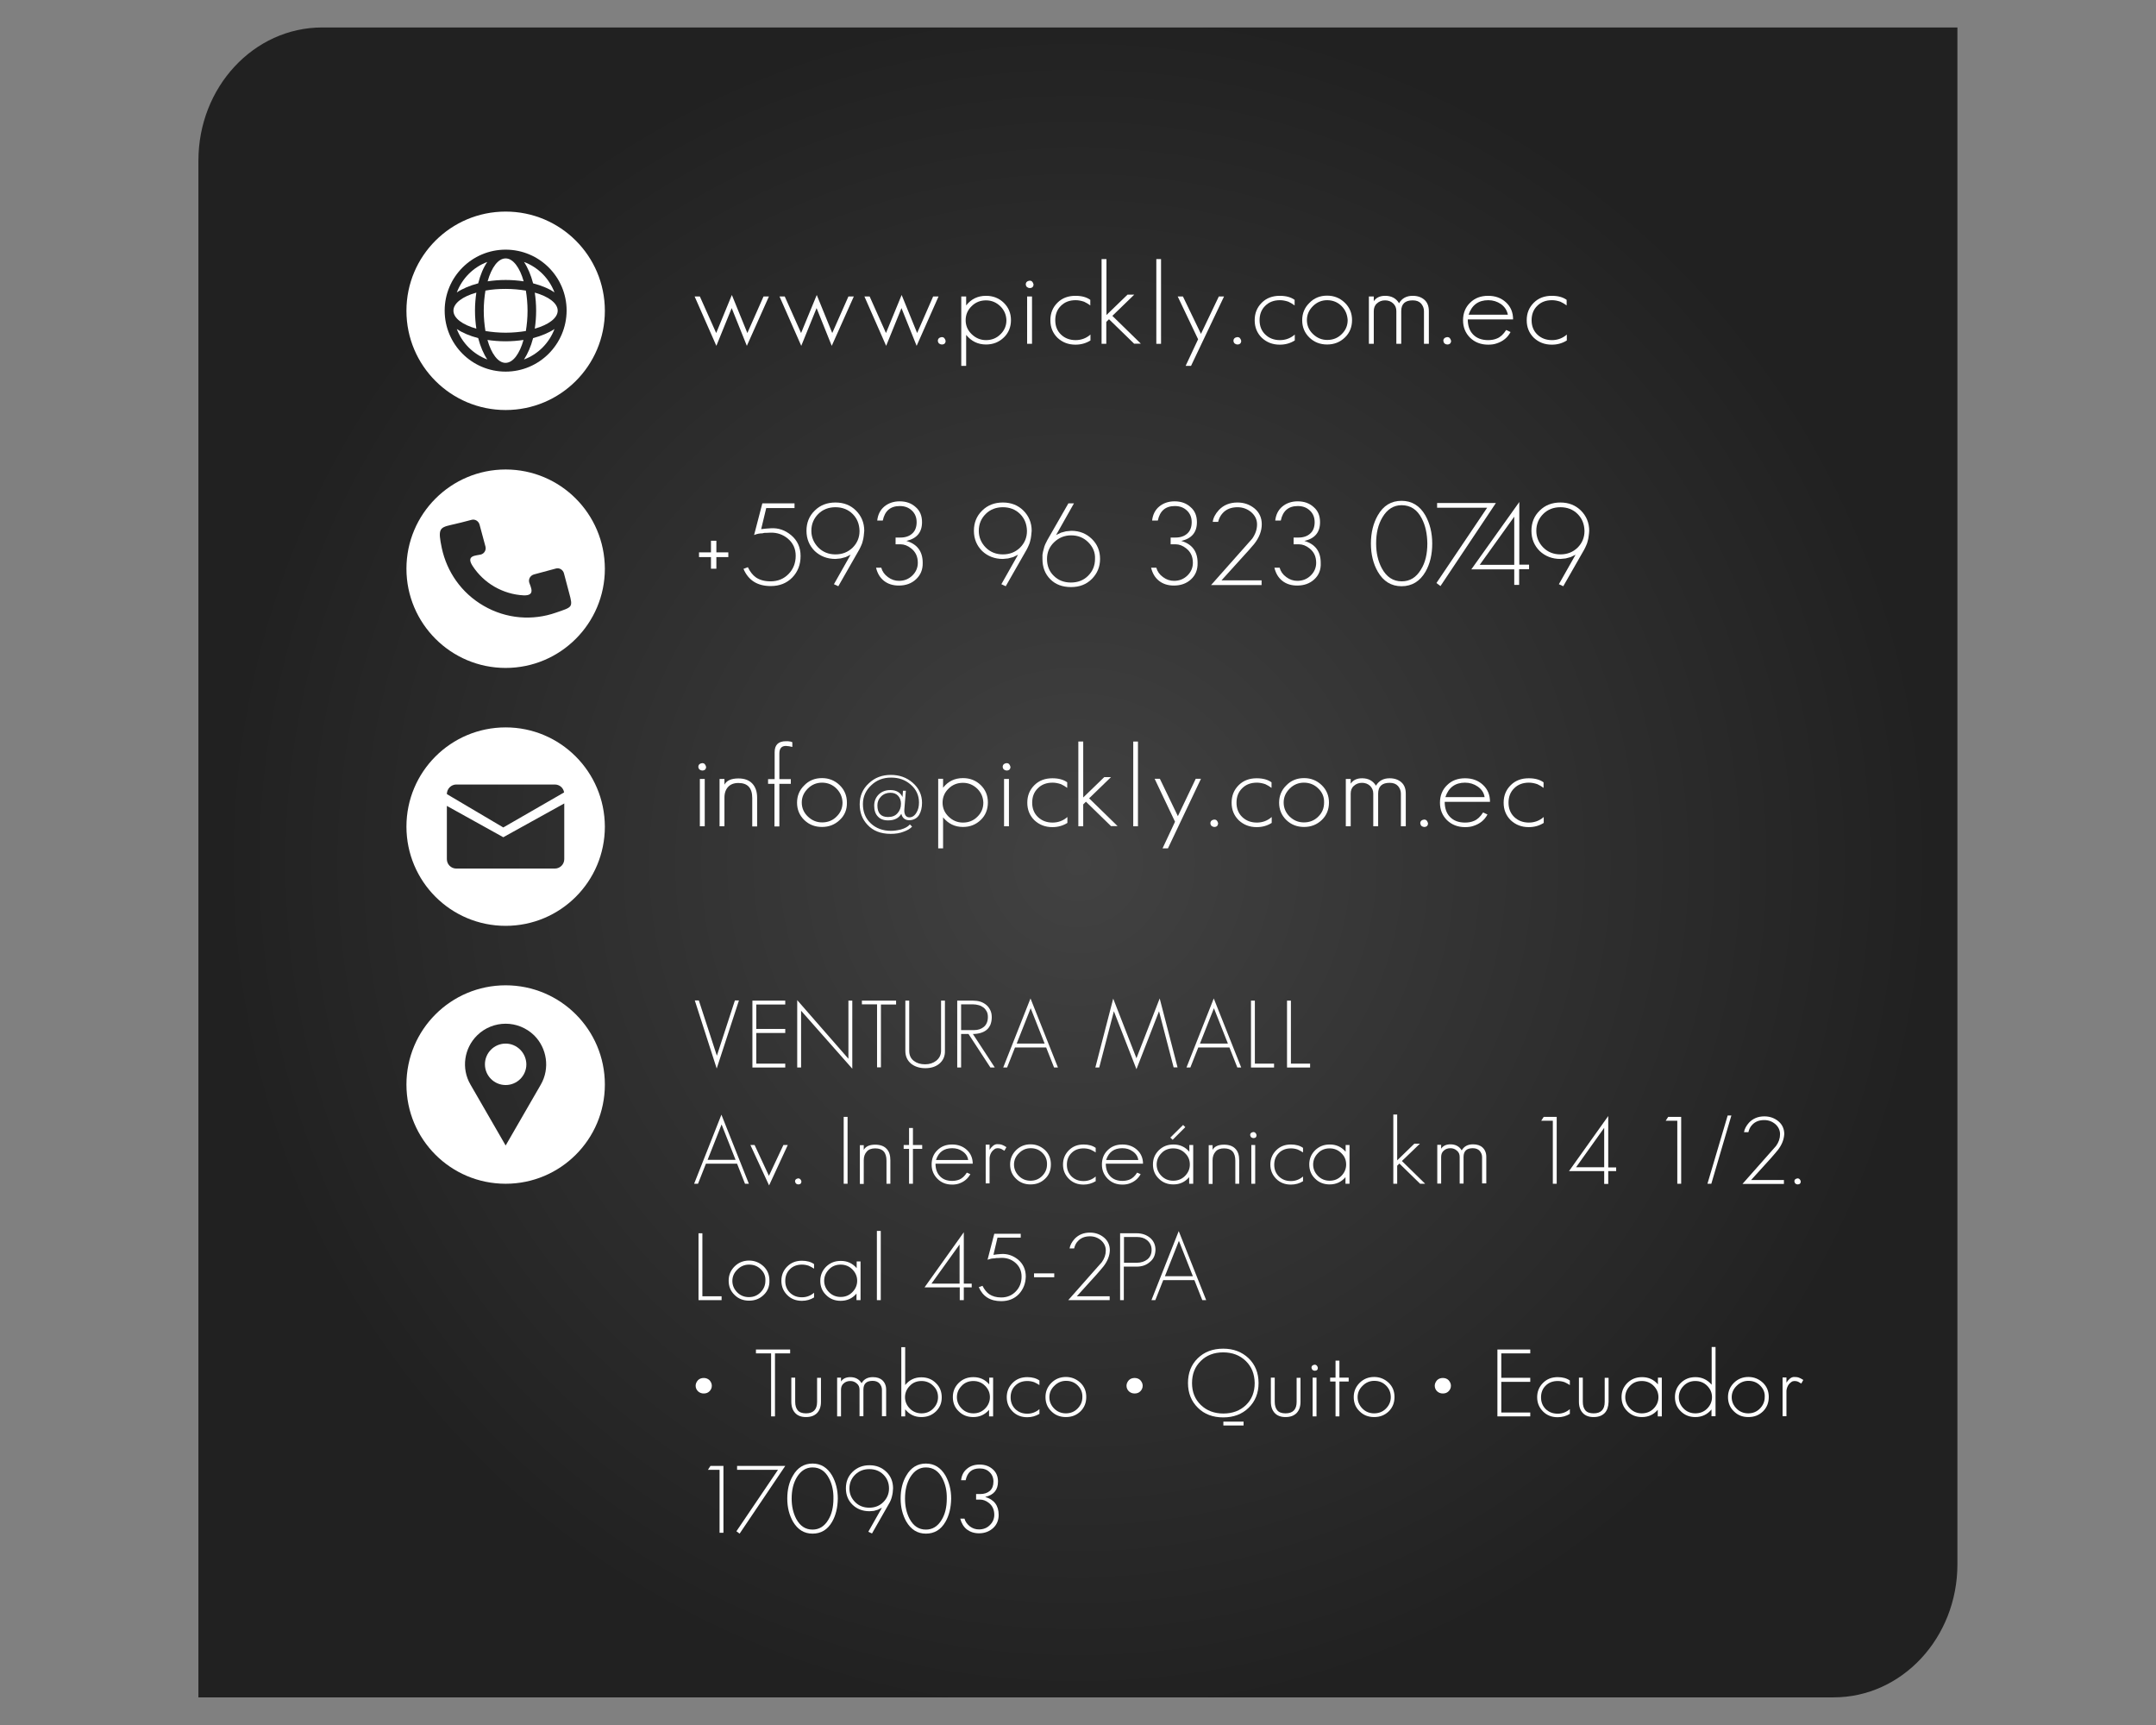 <svg version="1.1" id="Layer_1" xmlns="http://www.w3.org/2000/svg" xmlns:xlink="http://www.w3.org/1999/xlink" x="0px" y="0px" viewBox="0 0 1280 1024" style="enable-background:new 0 0 1280 1024;" xml:space="preserve">
<rect x="0" y="0" width="1280" height="1024" fill="#808080" stroke="none"/>
<style type="text/css">
	.st0{fill:url(#SVGID_1_);}
	.st1{fill:#FFFFFF;}
	.st2{fill-rule:evenodd;clip-rule:evenodd;fill:#FFFFFF;}
</style>
<radialGradient id="SVGID_1_" cx="640" cy="512" r="509.082" gradientUnits="userSpaceOnUse">
	<stop offset="0" style="stop-color:#424242"></stop>
	<stop offset="1" style="stop-color:#212121"></stop>
</radialGradient>
<path class="st0" d="M191.3,16.3c-40.6,0-73.5,35.4-73.5,79v912.3h970.8c40.6,0,73.5-35.4,73.5-79V16.3H191.3z"></path>
<g>
	<g>
		<path class="st1" d="M443.4,205.3l-9-22.4l-9.1,22.4L412.4,176h3.1l9.7,21.7l9.3-22.6l9.2,22.6l9.6-21.7h3.2L443.4,205.3z"></path>
		<path class="st1" d="M493.8,205.3l-9-22.4l-9.1,22.4L462.8,176h3.1l9.7,21.7l9.3-22.6l9.2,22.6l9.6-21.7h3.2L493.8,205.3z"></path>
		<path class="st1" d="M544.2,205.3l-9-22.4l-9.1,22.4L513.2,176h3.1l9.7,21.7l9.3-22.6l9.2,22.6L554,176h3.2L544.2,205.3z"></path>
		<path class="st1" d="M559.1,204.5c-0.5,0-1-0.2-1.6-0.6c-0.4-0.4-0.7-1-0.7-1.6c0-1.2,0.8-2,2.3-2.2c1.2,0,1.9,0.7,2.3,2.2
			C561.4,203.7,560.7,204.5,559.1,204.5z"></path>
		<path class="st1" d="M596,200.3c-2.9,2.8-6.4,4.2-10.6,4.2c-4.8,0-8.7-1.9-11.8-5.7v18.4h-2.9V176h2.9v5.3c3-3.8,6.9-5.7,11.8-5.7
			c4.2,0,7.7,1.4,10.5,4.1c2.9,2.8,4.3,6.3,4.3,10.3C600.2,194.1,598.8,197.6,596,200.3z M593.9,181.8c-2.4-2.3-5.2-3.5-8.5-3.5
			c-3.3,0-6.2,1.1-8.5,3.4c-2.4,2.3-3.6,5.1-3.6,8.4c0,3.2,1.2,6,3.6,8.3c2.4,2.3,5.2,3.5,8.5,3.5c3.3,0,6.2-1.1,8.5-3.4
			c2.4-2.3,3.6-5.1,3.6-8.4C597.4,186.8,596.2,184.1,593.9,181.8z"></path>
		<path class="st1" d="M611.3,171c-0.5,0-1-0.2-1.6-0.6c-0.4-0.4-0.7-1-0.7-1.6c0-1.2,0.8-2,2.3-2.2c1.2,0,1.9,0.7,2.3,2.2
			C613.6,170.2,612.8,171,611.3,171z M609.8,204.1V176h2.9v28.1H609.8z"></path>
		<path class="st1" d="M638.5,204.6c-4.3,0-7.8-1.4-10.7-4.1c-2.8-2.8-4.2-6.2-4.2-10.4c0-4.2,1.4-7.6,4.2-10.4
			c2.8-2.8,6.4-4.1,10.7-4.1c3.7,0,6.6,0.8,8.8,2.4v3.3l-1.8-1.2l-1.9-1c-1.8-0.6-3.4-0.9-5-0.9c-3.6,0-6.5,1.1-8.7,3.3
			c-2.3,2.2-3.4,5.1-3.4,8.6c0,3.4,1.1,6.3,3.4,8.5c2.3,2.2,5.2,3.3,8.7,3.3c3.3,0,6.3-1.1,8.8-3.3v3.5
			C644.7,203.8,641.7,204.6,638.5,204.6z"></path>
		<path class="st1" d="M673.4,204.1l-15-14.6l-1.6,1.6v13H654v-50.3h2.9V187l12.5-12.1h4l-13,12.6l16.9,16.5H673.4z"></path>
		<path class="st1" d="M686.5,204.1v-50.3h2.8v50.3H686.5z"></path>
		<path class="st1" d="M707.1,217.2h-3.2l7.4-15.8L699.2,176h3.1l10.7,22.2l10.6-22.2h3.1L707.1,217.2z"></path>
		<path class="st1" d="M734.6,204.5c-0.5,0-1-0.2-1.6-0.6c-0.4-0.4-0.7-1-0.7-1.6c0-1.2,0.8-2,2.3-2.2c1.2,0,1.9,0.7,2.3,2.2
			C736.9,203.7,736.1,204.5,734.6,204.5z"></path>
		<path class="st1" d="M759.8,204.6c-4.3,0-7.8-1.4-10.7-4.1c-2.8-2.8-4.2-6.2-4.2-10.4c0-4.2,1.4-7.6,4.2-10.4
			c2.8-2.8,6.4-4.1,10.7-4.1c3.7,0,6.6,0.8,8.8,2.4v3.3l-1.8-1.2l-1.9-1c-1.8-0.6-3.4-0.9-5-0.9c-3.6,0-6.5,1.1-8.7,3.3
			c-2.3,2.2-3.4,5.1-3.4,8.6c0,3.4,1.1,6.3,3.4,8.5c2.3,2.2,5.2,3.3,8.7,3.3c3.3,0,6.3-1.1,8.8-3.3v3.5
			C766,203.8,763.1,204.6,759.8,204.6z"></path>
		<path class="st1" d="M798.5,200.3c-2.9,2.8-6.4,4.2-10.6,4.2c-4.2,0-7.7-1.4-10.5-4.1c-2.9-2.8-4.3-6.3-4.3-10.3
			c0-4,1.4-7.5,4.3-10.3c2.8-2.9,6.3-4.3,10.5-4.3c4.1,0,7.6,1.4,10.5,4.2c2.9,2.8,4.3,6.3,4.3,10.3
			C802.7,194.1,801.3,197.6,798.5,200.3z M796.5,181.7c-2.3-2.3-5.2-3.5-8.6-3.5c-3.2,0-6.1,1.2-8.4,3.5c-2.4,2.4-3.6,5.1-3.6,8.3
			c0,3.2,1.2,6,3.6,8.3c2.4,2.3,5.2,3.5,8.5,3.5c3.3,0,6.2-1.1,8.5-3.4c2.4-2.3,3.6-5.1,3.6-8.4C799.9,186.8,798.8,184,796.5,181.7z"></path>
		<path class="st1" d="M845.4,204.1v-19.4c0-1.7-0.6-3.2-1.7-4.5c-1.2-1.3-2.8-1.9-5-1.9c-4.5,0-6.8,2.1-6.8,6.4v19.4H829v-19.4
			c0-1.9-0.6-3.4-1.9-4.6c-1.3-1.2-2.9-1.8-4.8-1.8c-1.9,0-3.5,0.6-4.8,1.8c-1.3,1.1-1.9,2.7-1.9,4.6v19.4h-2.9V176h2.9v2.8
			c1.4-2.1,3.6-3.2,6.8-3.2c3.7,0,6.5,1.5,8.2,4.4c1.7-2.9,4.4-4.4,8.1-4.4c2.9,0,5.2,0.8,7,2.4c1.8,1.6,2.6,3.9,2.6,6.7v19.4H845.4
			z"></path>
		<path class="st1" d="M859.2,204.5c-0.5,0-1-0.2-1.6-0.6c-0.4-0.4-0.6-1-0.7-1.6c0-1.2,0.8-2,2.3-2.2c1.2,0,1.9,0.7,2.3,2.2
			C861.5,203.7,860.7,204.5,859.2,204.5z"></path>
		<path class="st1" d="M871.4,189.5c0,3.8,1,6.8,3.1,9c2.2,2.3,5.2,3.4,9,3.4c1.9,0,3.7-0.3,5.3-1c2-0.8,3.8-2.5,5.4-5l2.6,1.2
			c-1.8,3.4-4.6,5.6-8.4,6.8c-1.4,0.5-3.1,0.7-4.9,0.7c-4.3,0-7.9-1.4-10.7-4.1c-2.8-2.8-4.2-6.2-4.2-10.4c0-4.2,1.4-7.7,4.2-10.4
			c2.8-2.8,6.4-4.1,10.7-4.1c4.3,0,7.8,1.3,10.6,3.9c2.8,2.6,4.2,5.9,4.2,10.1H871.4z M891.1,180.5c-2.2-1.5-4.7-2.3-7.5-2.3
			c-5.9,0-9.8,2.9-11.7,8.6h23.3C894.7,184.2,893.3,182.1,891.1,180.5z"></path>
		<path class="st1" d="M921.3,204.6c-4.3,0-7.8-1.4-10.7-4.1c-2.8-2.8-4.2-6.2-4.2-10.4c0-4.2,1.4-7.6,4.2-10.4
			c2.8-2.8,6.4-4.1,10.7-4.1c3.7,0,6.6,0.8,8.8,2.4v3.3l-1.8-1.2l-1.9-1c-1.8-0.6-3.4-0.9-5-0.9c-3.6,0-6.5,1.1-8.7,3.3
			c-2.3,2.2-3.4,5.1-3.4,8.6c0,3.4,1.1,6.3,3.4,8.5c2.3,2.2,5.2,3.3,8.7,3.3c3.3,0,6.3-1.1,8.8-3.3v3.5
			C927.5,203.8,924.6,204.6,921.3,204.6z"></path>
		<path class="st1" d="M425.3,330.7v6.9h-3.2v-6.9H415v-2.8h7.1V321h3.2v6.9h7.1v2.8H425.3z"></path>
		<path class="st1" d="M470.4,342.8c-3.3,3.4-7.6,5.1-12.8,5.1c-7.9,0-13.3-3.4-16.2-10.2l2.6-1c1.3,2.7,2.9,4.7,4.7,6
			c2.3,1.6,5.2,2.4,8.8,2.4c4.3,0,7.9-1.5,10.7-4.4c2.8-2.9,4.2-6.5,4.2-10.8c0-4.2-1.6-7.6-4.7-10.2c-2.9-2.4-6.3-3.6-10.2-3.5
			l-2.2,0.1h-1c-0.4,0-1,0.1-1.7,0.3c-1.6,0-3.2,0.3-4.9,1l4.9-18.8h19.1v2.8h-16.8l-3,12.5l2.8-0.3l2.9-0.2
			c4.5-0.3,8.5,1.1,12.1,4.1c3.7,3.1,5.6,7.2,5.6,12.4C475.3,335.2,473.6,339.5,470.4,342.8z"></path>
		<path class="st1" d="M512.8,318.1c-0.1,1-0.3,2-0.6,3.1c-0.2,0.9-0.5,1.8-0.9,2.6c-0.3,0.8-0.8,1.7-1.2,2.5l-12.4,21.7l-2.6-1.2
			l9.9-17.5l-2.9,1.4l-3,0.8l-3.1,0.3c-4.9,0-9-1.6-12.3-4.7c-3.2-3.2-4.9-7.2-4.9-12c0-4.8,1.6-8.8,4.9-12
			c3.2-3.2,7.3-4.8,12.3-4.8s9,1.6,12.2,4.8c3.2,3.2,4.9,7.2,4.9,12C513,316.1,512.9,317.1,512.8,318.1z M506.2,305.1
			c-2.7-2.7-6.2-4-10.2-4s-7.5,1.3-10.2,4c-2.7,2.7-4.1,6-4.1,10c0,3.8,1.4,7.1,4.1,9.9c2.7,2.7,6.1,4.1,10.2,4.1
			c4,0,7.4-1.3,10.2-4c2.7-2.7,4.1-6,4.1-9.9C510.2,311.1,508.9,307.8,506.2,305.1z"></path>
		<path class="st1" d="M543.8,343.9c-2.7,2.5-6.1,3.7-10.2,3.7c-3.4,0-6.4-0.9-8.8-2.8c-2.4-1.9-3.9-4.5-4.7-7.8h3.1
			c0.6,2.2,1.9,4.1,4,5.6c2,1.5,4.2,2.2,6.5,2.2c3.1,0,5.7-1,7.9-3.1c2.2-2.1,3.3-4.7,3.3-7.6c0-3.7-1.3-6.5-4-8.6
			c-2-1.6-4.1-2.4-6.3-2.4h-2.9v-4h2.9c2.9,0,5.3-0.8,7-2.4c1.7-1.5,2.6-3.8,2.6-6.7c0-2.8-0.9-5.1-2.8-6.9
			c-1.9-1.8-4.2-2.7-7.2-2.7c-5.6,0-8.9,2.9-10.1,8.6h-3.3c0.4-3.5,1.8-6.3,4.2-8.3c2.4-2,5.5-3.1,9.1-3.1c3.8,0,7,1.1,9.5,3.4
			c2.6,2.2,3.8,5.2,3.8,9c0,6-3.1,9.7-9.3,11.1c6.5,1.9,9.7,6.3,9.7,13C547.9,338.2,546.5,341.4,543.8,343.9z"></path>
		<path class="st1" d="M612.2,318.1c-0.1,1-0.3,2-0.6,3.1c-0.2,0.9-0.5,1.8-0.9,2.6c-0.3,0.8-0.8,1.7-1.2,2.5l-12.4,21.7l-2.6-1.2
			l9.9-17.5l-2.9,1.4l-3,0.8l-3.1,0.3c-4.9,0-9-1.6-12.3-4.7c-3.2-3.2-4.9-7.2-4.9-12c0-4.8,1.6-8.8,4.9-12
			c3.2-3.2,7.3-4.8,12.3-4.8c4.9,0,9,1.6,12.2,4.8c3.2,3.2,4.9,7.2,4.9,12C612.4,316.1,612.3,317.1,612.2,318.1z M605.6,305.1
			c-2.7-2.7-6.2-4-10.2-4s-7.5,1.3-10.2,4c-2.7,2.7-4.1,6-4.1,10c0,3.8,1.4,7.1,4.1,9.9c2.7,2.7,6.1,4.1,10.2,4.1
			c4,0,7.4-1.3,10.2-4c2.7-2.7,4.1-6,4.1-9.9C609.6,311.1,608.3,307.8,605.6,305.1z"></path>
		<path class="st1" d="M648.2,343.7c-3.2,3.2-7.3,4.8-12.3,4.8c-5.1,0-9.2-1.5-12.3-4.6c-3.2-3.2-4.7-7.2-4.7-12.1v-1.5
			c0-0.2,0-0.5,0-0.7c0-0.3,0-0.5,0.1-0.8c0-0.3,0.1-0.7,0.2-1.2c0.1-0.5,0.3-1.1,0.5-1.9c0.2-1,0.5-1.8,0.9-2.7
			c0.4-0.8,0.8-1.6,1.2-2.4l12.5-21.8h3.3l-10.6,18.8l2.9-1.4l3-0.8l3.1-0.3c4.9,0,8.9,1.6,12.2,4.8c3.3,3.2,4.9,7.2,4.9,11.9
			C653.1,336.5,651.4,340.5,648.2,343.7z M646.1,321.9c-2.8-2.8-6.2-4.1-10.2-4.1c-3.9,0-7.3,1.4-10.1,4.1c-2.8,2.7-4.2,6-4.2,9.9
			c0,4,1.3,7.4,4,10c2.7,2.7,6.1,4,10.2,4c4.1,0,7.5-1.3,10.2-4c2.7-2.7,4.1-6,4.1-10C650.3,328,648.9,324.7,646.1,321.9z"></path>
		<path class="st1" d="M707.1,343.9c-2.7,2.5-6.1,3.7-10.2,3.7c-3.4,0-6.4-0.9-8.8-2.8c-2.4-1.9-3.9-4.5-4.7-7.8h3.1
			c0.6,2.2,1.9,4.1,4,5.6c2,1.5,4.2,2.2,6.5,2.2c3.1,0,5.7-1,7.9-3.1c2.2-2.1,3.3-4.7,3.3-7.6c0-3.7-1.3-6.5-4-8.6
			c-2-1.6-4.1-2.4-6.3-2.4h-2.9v-4h2.9c2.9,0,5.3-0.8,7-2.4c1.7-1.5,2.6-3.8,2.6-6.7c0-2.8-0.9-5.1-2.8-6.9
			c-1.9-1.8-4.2-2.7-7.2-2.7c-5.6,0-8.9,2.9-10.1,8.6H684c0.4-3.5,1.8-6.3,4.2-8.3c2.4-2,5.5-3.1,9.1-3.1c3.8,0,7,1.1,9.5,3.4
			c2.6,2.2,3.8,5.2,3.8,9c0,6-3.1,9.7-9.3,11.1c6.5,1.9,9.7,6.3,9.7,13C711.1,338.2,709.8,341.4,707.1,343.9z"></path>
		<path class="st1" d="M744.6,322.9c-0.4,0.5-1,1.2-1.9,2.2c-0.8,1-1.9,2.2-3.2,3.6l-14.3,15.8h23.8v2.8H719l24.4-27.5
			c1.9-2.7,2.9-5.5,2.9-8.5c0-2.9-1.2-5.3-3.5-7.3c-2.3-1.9-5-2.9-8.1-2.9c-3.8,0-6.7,1.2-8.8,3.5c-1.3,1.4-2.2,3.1-2.7,5.2H720
			c0.3-2.4,1.5-4.7,3.6-7c2.8-3,6.5-4.5,11.1-4.5c3.9,0,7.3,1.2,10.2,3.6c2.8,2.4,4.2,5.5,4.2,9.3
			C749.1,315.2,747.6,319.1,744.6,322.9z"></path>
		<path class="st1" d="M780.3,343.9c-2.7,2.5-6.1,3.7-10.2,3.7c-3.4,0-6.4-0.9-8.8-2.8c-2.4-1.9-3.9-4.5-4.7-7.8h3.1
			c0.6,2.2,1.9,4.1,4,5.6c2,1.5,4.2,2.2,6.5,2.2c3.1,0,5.7-1,7.9-3.1c2.2-2.1,3.3-4.7,3.3-7.6c0-3.7-1.3-6.5-4-8.6
			c-2-1.6-4.1-2.4-6.3-2.4H768v-4h2.9c2.9,0,5.3-0.8,7-2.4c1.7-1.5,2.6-3.8,2.6-6.7c0-2.8-0.9-5.1-2.8-6.9c-1.9-1.8-4.2-2.7-7.2-2.7
			c-5.6,0-8.9,2.9-10.1,8.6h-3.3c0.4-3.5,1.8-6.3,4.2-8.3c2.4-2,5.5-3.1,9.1-3.1c3.8,0,7,1.1,9.5,3.4c2.6,2.2,3.8,5.2,3.8,9
			c0,6-3.1,9.7-9.3,11.1c6.5,1.9,9.7,6.3,9.7,13C784.3,338.2,783,341.4,780.3,343.9z"></path>
		<path class="st1" d="M846.3,339.4c-3.3,5.7-8.1,8.6-14.2,8.6c-6.1,0-10.8-2.9-14.1-8.6c-2.7-4.7-4.1-10.3-4.1-16.7
			c0-6.5,1.4-12.1,4.1-16.8c3.3-5.8,8-8.6,14.1-8.6c6.1,0,10.8,2.9,14.1,8.6c2.7,4.8,4.1,10.4,4.1,16.8
			C850.3,329.1,849,334.7,846.3,339.4z M844.1,307.8c-2.7-5.3-6.7-7.9-12-7.9c-4.7,0-8.5,2.4-11.3,7.1c-2.6,4.3-3.8,9.4-3.8,15.6
			c0,5.6,1.1,10.4,3.3,14.6c2.8,5.3,6.8,7.9,11.9,7.9c4.8,0,8.6-2.3,11.4-7c2.6-4.1,3.8-9.3,3.8-15.5
			C847.3,316.9,846.3,312,844.1,307.8z"></path>
		<path class="st1" d="M855.2,347.9l-2.4-1.8l30.1-44.7h-29.7v-2.8h34.9L855.2,347.9z"></path>
		<path class="st1" d="M901.9,338v9.2H899V338h-25.5l28.5-40v37.2h5.8v2.7H901.9z M899,306.7l-20.5,28.6H899V306.7z"></path>
		<path class="st1" d="M943.2,318.1c-0.1,1-0.3,2-0.6,3.1c-0.2,0.9-0.5,1.8-0.9,2.6c-0.3,0.8-0.8,1.7-1.2,2.5l-12.4,21.7l-2.6-1.2
			l9.9-17.5l-2.9,1.4l-3,0.8l-3.1,0.3c-4.9,0-9-1.6-12.3-4.7c-3.2-3.2-4.9-7.2-4.9-12c0-4.8,1.6-8.8,4.9-12
			c3.2-3.2,7.3-4.8,12.3-4.8c4.9,0,9,1.6,12.2,4.8c3.2,3.2,4.9,7.2,4.9,12C943.4,316.1,943.4,317.1,943.2,318.1z M936.6,305.1
			c-2.7-2.7-6.2-4-10.2-4s-7.5,1.3-10.2,4c-2.7,2.7-4.1,6-4.1,10c0,3.8,1.4,7.1,4.1,9.9c2.7,2.7,6.1,4.1,10.2,4.1
			c4,0,7.4-1.3,10.2-4c2.7-2.7,4.1-6,4.1-9.9C940.6,311.1,939.3,307.8,936.6,305.1z"></path>
		<path class="st1" d="M416.9,457.4c-0.5,0-1-0.2-1.6-0.6c-0.4-0.4-0.7-1-0.7-1.6c0-1.2,0.8-2,2.3-2.2c1.2,0,1.9,0.7,2.3,2.2
			C419.2,456.6,418.4,457.4,416.9,457.4z M415.5,490.5v-28.1h2.9v28.1H415.5z"></path>
		<path class="st1" d="M446.6,490.5v-16.8c0-5.9-2.7-8.9-8.2-8.9c-2.7,0-4.7,0.8-6.1,2.3c-1.4,1.5-2.2,3.6-2.2,6.3v17.1h-2.9v-28.1
			h2.9v3.4c1.3-2.5,4.1-3.7,8.3-3.7c3.6,0,6.3,1,8.2,3c1.9,2,2.9,4.8,2.9,8.4v17.1H446.6z"></path>
		<path class="st1" d="M468.5,443l-1.9-0.2c-2.6,0-3.9,1.5-3.9,4.5v15.2h6.8v2.8h-6.8v25.3h-2.9v-25.3H456v-2.8h3.9v-16
			c0-4.3,2.2-6.5,6.7-6.5c1,0,1.7,0,1.9,0.1c0.6,0,1.2,0.2,1.9,0.5v2.8L468.5,443z"></path>
		<path class="st1" d="M498.6,486.7c-2.9,2.8-6.4,4.2-10.6,4.2c-4.2,0-7.7-1.4-10.5-4.1c-2.9-2.8-4.3-6.3-4.3-10.3
			c0-4,1.4-7.5,4.3-10.3c2.8-2.9,6.3-4.3,10.5-4.3c4.1,0,7.6,1.4,10.5,4.2c2.9,2.8,4.3,6.3,4.3,10.3
			C502.9,480.5,501.5,484,498.6,486.7z M496.6,468.1c-2.3-2.3-5.2-3.5-8.6-3.5c-3.2,0-6.1,1.2-8.4,3.5c-2.4,2.4-3.6,5.1-3.6,8.3
			c0,3.2,1.2,6,3.6,8.3c2.4,2.3,5.2,3.5,8.5,3.5c3.3,0,6.2-1.1,8.5-3.4c2.4-2.3,3.6-5.1,3.6-8.4
			C500.1,473.2,498.9,470.4,496.6,468.1z"></path>
		<path class="st1" d="M539.7,486.9c-1.4,0-2.6-0.5-3.4-1.4c-0.7-0.8-1-1.6-1.2-2.4c-1.5,2.6-4.1,3.9-7.9,3.9
			c-2.6,0-4.7-0.8-6.1-2.4c-1.4-1.5-2.1-3.6-2.1-6.3c0-2.7,0.9-4.9,2.7-6.7c1.9-1.8,4.2-2.6,6.9-2.6c3.5,0,5.9,1.4,7.2,4.1l0.3-3.7
			h1.7l-0.9,11.1c-0.1,1.5,0.1,2.7,0.8,3.7c0.6,0.7,1.3,1,2.2,1c1.7,0,3.2-1,4.3-3c0.9-1.5,1.4-3.4,1.4-5.8c0-4.3-1.7-7.9-5-10.7
			c-3.2-2.8-7-4.1-11.6-4.1c-4.7,0-8.6,1.5-11.8,4.6c-3.2,3-4.9,6.7-4.9,11.1c0,4.8,1.6,8.6,4.7,11.5c3.1,2.9,7.1,4.4,12,4.4
			c1.9,0,3.8-0.3,5.9-0.8c2.4-0.7,4.2-1.7,5.3-3l1.3,1.3c-1.1,1.2-2.7,2.2-5,3c-2.2,0.9-4.8,1.3-7.7,1.3c-5.9,0-10.5-1.8-13.8-5.4
			c-3.1-3.3-4.6-7.3-4.6-12.2c0-4.9,1.8-9.1,5.4-12.4c3.6-3.4,7.9-5,13.1-5c5,0,9.3,1.5,12.9,4.6c3.7,3.2,5.6,7.2,5.6,12
			c0,2.8-0.6,5.2-1.7,7.1C544.5,485.7,542.4,486.9,539.7,486.9z M528.6,470.6c-2.1,0-4,0.7-5.5,2.2c-1.5,1.5-2.2,3.2-2.2,5.3
			c0,4.6,2.1,6.9,6.3,6.9c2.4,0,4.3-0.7,5.6-2.2c1.4-1.5,2.1-3.4,2.1-5.7c0-1.9-0.6-3.5-1.7-4.7
			C532.1,471.2,530.6,470.6,528.6,470.6z"></path>
		<path class="st1" d="M582.3,486.7c-2.9,2.8-6.4,4.2-10.6,4.2c-4.8,0-8.7-1.9-11.8-5.7v18.4H557v-41.3h2.9v5.3
			c3-3.8,6.9-5.7,11.8-5.7c4.2,0,7.7,1.4,10.5,4.1c2.9,2.8,4.3,6.3,4.3,10.3C586.5,480.5,585.1,484,582.3,486.7z M580.2,468.2
			c-2.4-2.3-5.2-3.5-8.5-3.5c-3.3,0-6.2,1.1-8.5,3.4c-2.4,2.3-3.6,5.1-3.6,8.4c0,3.2,1.2,6,3.6,8.3c2.4,2.3,5.2,3.5,8.5,3.5
			c3.3,0,6.2-1.1,8.5-3.4c2.4-2.3,3.6-5.1,3.6-8.4C583.7,473.2,582.5,470.5,580.2,468.2z"></path>
		<path class="st1" d="M597.6,457.4c-0.5,0-1-0.2-1.6-0.6c-0.4-0.4-0.7-1-0.7-1.6c0-1.2,0.8-2,2.3-2.2c1.2,0,1.9,0.7,2.3,2.2
			C599.9,456.6,599.1,457.4,597.6,457.4z M596.1,490.5v-28.1h2.9v28.1H596.1z"></path>
		<path class="st1" d="M624.8,491c-4.3,0-7.8-1.4-10.7-4.1c-2.8-2.8-4.2-6.2-4.2-10.4c0-4.2,1.4-7.6,4.2-10.4
			c2.8-2.8,6.4-4.1,10.7-4.1c3.7,0,6.6,0.8,8.8,2.4v3.3l-1.8-1.2l-1.9-1c-1.8-0.6-3.4-0.9-5-0.9c-3.6,0-6.5,1.1-8.7,3.3
			c-2.3,2.2-3.4,5.1-3.4,8.6c0,3.4,1.1,6.3,3.4,8.5c2.3,2.2,5.2,3.3,8.7,3.3c3.3,0,6.3-1.1,8.8-3.3v3.5C631,490.2,628,491,624.8,491
			z"></path>
		<path class="st1" d="M659.7,490.5l-15-14.6l-1.6,1.6v13h-2.9v-50.3h2.9v33.2l12.5-12.1h4l-13,12.6l16.9,16.5H659.7z"></path>
		<path class="st1" d="M672.8,490.5v-50.3h2.8v50.3H672.8z"></path>
		<path class="st1" d="M693.4,503.6h-3.2l7.4-15.8l-12.1-25.5h3.1l10.7,22.2l10.6-22.2h3.1L693.4,503.6z"></path>
		<path class="st1" d="M720.9,490.9c-0.5,0-1-0.2-1.6-0.6c-0.4-0.4-0.7-1-0.7-1.6c0-1.2,0.8-2,2.3-2.2c1.2,0,1.9,0.7,2.3,2.2
			C723.1,490.1,722.4,490.9,720.9,490.9z"></path>
		<path class="st1" d="M746.1,491c-4.3,0-7.8-1.4-10.7-4.1c-2.8-2.8-4.2-6.2-4.2-10.4c0-4.2,1.4-7.6,4.2-10.4
			c2.8-2.8,6.4-4.1,10.7-4.1c3.7,0,6.6,0.8,8.8,2.4v3.3l-1.8-1.2l-1.9-1c-1.8-0.6-3.4-0.9-5-0.9c-3.6,0-6.5,1.1-8.7,3.3
			c-2.3,2.2-3.4,5.1-3.4,8.6c0,3.4,1.1,6.3,3.4,8.5c2.3,2.2,5.2,3.3,8.7,3.3c3.3,0,6.3-1.1,8.8-3.3v3.5
			C752.3,490.2,749.4,491,746.1,491z"></path>
		<path class="st1" d="M784.8,486.7c-2.9,2.8-6.4,4.2-10.6,4.2c-4.2,0-7.7-1.4-10.5-4.1c-2.9-2.8-4.3-6.3-4.3-10.3
			c0-4,1.4-7.5,4.3-10.3c2.8-2.9,6.3-4.3,10.5-4.3c4.1,0,7.6,1.4,10.5,4.2c2.9,2.8,4.3,6.3,4.3,10.3
			C789,480.5,787.6,484,784.8,486.7z M782.7,468.1c-2.3-2.3-5.2-3.5-8.6-3.5c-3.2,0-6.1,1.2-8.4,3.5c-2.4,2.4-3.6,5.1-3.6,8.3
			c0,3.2,1.2,6,3.5,8.3c2.4,2.3,5.2,3.5,8.5,3.5c3.3,0,6.2-1.1,8.5-3.4c2.4-2.3,3.5-5.1,3.5-8.4
			C786.2,473.2,785.1,470.4,782.7,468.1z"></path>
		<path class="st1" d="M831.7,490.5v-19.4c0-1.7-0.6-3.2-1.7-4.5c-1.2-1.3-2.8-1.9-5-1.9c-4.5,0-6.8,2.1-6.8,6.4v19.4h-2.9v-19.4
			c0-1.9-0.7-3.4-1.9-4.6c-1.3-1.2-2.9-1.8-4.8-1.8c-1.9,0-3.5,0.6-4.8,1.8c-1.3,1.1-1.9,2.7-1.9,4.6v19.4H799v-28.1h2.9v2.8
			c1.4-2.1,3.6-3.2,6.8-3.2c3.7,0,6.4,1.5,8.2,4.4c1.7-2.9,4.4-4.4,8.1-4.4c2.9,0,5.2,0.8,7,2.4c1.8,1.6,2.6,3.9,2.6,6.7v19.4H831.7
			z"></path>
		<path class="st1" d="M845.5,490.9c-0.5,0-1-0.2-1.6-0.6c-0.4-0.4-0.6-1-0.7-1.6c0-1.2,0.8-2,2.3-2.2c1.2,0,1.9,0.7,2.3,2.2
			C847.8,490.1,847,490.9,845.5,490.9z"></path>
		<path class="st1" d="M857.7,475.9c0,3.8,1,6.8,3.1,9c2.2,2.3,5.2,3.4,9,3.4c1.9,0,3.7-0.3,5.3-1c2-0.8,3.8-2.5,5.4-5l2.6,1.2
			c-1.8,3.4-4.6,5.6-8.4,6.8c-1.4,0.5-3.1,0.7-4.9,0.7c-4.3,0-7.9-1.4-10.7-4.1c-2.8-2.8-4.2-6.2-4.2-10.4c0-4.2,1.4-7.7,4.2-10.4
			c2.8-2.8,6.4-4.1,10.7-4.1c4.3,0,7.8,1.3,10.6,3.9c2.8,2.6,4.2,5.9,4.2,10.1H857.7z M877.3,466.9c-2.2-1.5-4.7-2.3-7.5-2.3
			c-5.9,0-9.8,2.9-11.7,8.6h23.3C881,470.6,879.6,468.5,877.3,466.9z"></path>
		<path class="st1" d="M907.6,491c-4.3,0-7.8-1.4-10.7-4.1c-2.8-2.8-4.2-6.2-4.2-10.4c0-4.2,1.4-7.6,4.2-10.4
			c2.8-2.8,6.4-4.1,10.7-4.1c3.7,0,6.6,0.8,8.8,2.4v3.3l-1.8-1.2l-1.9-1c-1.8-0.6-3.4-0.9-5-0.9c-3.6,0-6.5,1.1-8.7,3.3
			c-2.3,2.2-3.4,5.1-3.4,8.6c0,3.4,1.1,6.3,3.4,8.5c2.3,2.2,5.2,3.3,8.7,3.3c3.3,0,6.3-1.1,8.8-3.3v3.5
			C913.8,490.2,910.9,491,907.6,491z"></path>
		<path class="st1" d="M425.5,634.3l-13-40.4h2.4l10.7,32.8l10.7-32.8h2.4L425.5,634.3z"></path>
		<path class="st1" d="M446.7,633.7V594h19.5v2.3H449v14.5h17.2v2.4H449v18.2h17.2v2.3H446.7z"></path>
		<path class="st1" d="M475.6,600v33.7h-2.3v-40l30.4,34.8V594h2.3v40.4L475.6,600z"></path>
		<path class="st1" d="M523,596.2v37.4h-2.3v-37.4h-9V594H532v2.3H523z"></path>
		<path class="st1" d="M557.6,631.5c-2.1,1.7-4.8,2.6-8.3,2.6c-3.3,0-6.1-0.9-8.3-2.6c-2.3-1.9-3.5-4.4-3.5-7.7V594h2.3v29.8
			c0,2.6,0.9,4.6,2.8,6c1.7,1.3,3.9,2,6.6,2c2.6,0,4.8-0.7,6.6-2.1c1.9-1.5,2.9-3.5,2.9-6V594h2.3v29.8
			C561.1,627,559.9,629.6,557.6,631.5z"></path>
		<path class="st1" d="M588,633.7L575,613.8h-4.4v19.9h-2.3V594h9.4c1.5,0,3,0.2,4.3,0.6s2.5,1.1,3.5,1.9c1,0.8,1.8,1.9,2.4,3.1
			c0.6,1.2,0.9,2.6,0.9,4.2c0,1.7-0.3,3.2-0.8,4.5c-0.6,1.3-1.3,2.3-2.3,3.1c-1,0.8-2.2,1.4-3.6,1.8c-1.4,0.4-2.9,0.6-4.5,0.6
			l13,19.9H588z M585.8,600.4c-0.5-0.9-1.1-1.7-1.9-2.3s-1.7-1.1-2.8-1.4c-1.1-0.3-2.2-0.5-3.4-0.5h-7.1v15.3h7.7
			c2.4,0,4.4-0.7,5.9-2c1.5-1.3,2.3-3.3,2.3-5.8C586.5,602.5,586.3,601.4,585.8,600.4z"></path>
		<path class="st1" d="M625.8,633.7l-4.7-11.9h-18.5l-4.7,11.9h-2.3l16.2-41l16.3,41H625.8z M611.9,598.5l-8.3,21h16.6L611.9,598.5z"></path>
		<path class="st1" d="M696.8,633.7l-8.7-33.4l-13.4,34.4l-13.4-34.4l-8.7,33.4h-2.3l10.6-40.9l13.8,35.4l13.8-35.5l10.6,40.9H696.8
			z"></path>
		<path class="st1" d="M734.6,633.7l-4.7-11.9h-18.5l-4.7,11.9h-2.3l16.2-41l16.3,41H734.6z M720.7,598.5l-8.3,21H729L720.7,598.5z"></path>
		<path class="st1" d="M742.7,633.7V594h2.3v37.4h11.4v2.3H742.7z"></path>
		<path class="st1" d="M764.1,633.7V594h2.3v37.4h11.4v2.3H764.1z"></path>
		<path class="st1" d="M442.3,702.7l-4.7-11.9h-18.5l-4.7,11.9h-2.3l16.2-41l16.3,41H442.3z M428.4,667.5l-8.3,21h16.6L428.4,667.5z"></path>
		<path class="st1" d="M456.6,703.7l-11.1-24h2.5l8.5,18.3l8.6-18.3h2.6L456.6,703.7z"></path>
		<path class="st1" d="M473.9,703.1c-0.4,0-0.9-0.2-1.3-0.5c-0.3-0.3-0.5-0.8-0.6-1.3c0-1,0.6-1.6,1.9-1.8c0.9,0,1.6,0.6,1.9,1.8
			C475.8,702.4,475.2,703.1,473.9,703.1z"></path>
		<path class="st1" d="M500.9,702.7V663h2.3v39.7H500.9z"></path>
		<path class="st1" d="M526.3,702.7V689c0-4.9-2.2-7.3-6.7-7.3c-2.2,0-3.9,0.6-5,1.9c-1.2,1.3-1.8,3-1.8,5.2v14h-2.3v-23h2.3v2.8
			c1.1-2,3.3-3.1,6.8-3.1c2.9,0,5.2,0.8,6.7,2.4c1.6,1.6,2.3,3.9,2.3,6.8v14H526.3z"></path>
		<path class="st1" d="M542,682v20.7h-2.3V682h-3.2v-2.3h3.2v-10.1h2.3v10.1h5.5v2.3H542z"></path>
		<path class="st1" d="M555.4,690.8c0,3.1,0.9,5.6,2.6,7.4c1.8,1.9,4.2,2.8,7.3,2.8c1.6,0,3-0.3,4.3-0.8c1.6-0.7,3.1-2,4.4-4.1
			l2.1,0.9c-1.5,2.7-3.8,4.6-6.8,5.6c-1.2,0.4-2.5,0.6-4,0.6c-3.5,0-6.4-1.1-8.7-3.4c-2.3-2.3-3.5-5.1-3.5-8.5
			c0-3.4,1.1-6.3,3.4-8.5c2.3-2.3,5.2-3.4,8.8-3.4c3.5,0,6.4,1.1,8.7,3.2c2.3,2.1,3.5,4.9,3.5,8.2H555.4z M571.5,683.5
			c-1.8-1.3-3.8-1.9-6.2-1.9c-4.9,0-8.1,2.3-9.6,7h19.1C574.5,686.5,573.4,684.8,571.5,683.5z"></path>
		<path class="st1" d="M596.3,683.1c-0.6-0.4-1.3-0.8-1.9-1.1c-0.7-0.3-1.4-0.4-2.2-0.4c-0.6,0-1.3,0.2-1.8,0.6
			c-0.6,0.4-1.1,0.9-1.5,1.4c-0.4,0.6-0.8,1.2-1,1.9c-0.2,0.7-0.4,1.4-0.4,1.9v15.1h-2.3v-23h2.3v3.1c0.5-0.9,1.1-1.6,1.9-2.3
			c0.8-0.7,1.7-1.1,2.6-1.1c1.2,0,2.1,0.1,2.9,0.4c0.8,0.3,1.6,0.7,2.6,1.4L596.3,683.1z"></path>
		<path class="st1" d="M620.5,699.7c-2.4,2.3-5.2,3.4-8.7,3.4c-3.4,0-6.3-1.1-8.6-3.4c-2.4-2.3-3.5-5.1-3.5-8.5
			c0-3.3,1.2-6.1,3.5-8.4c2.3-2.3,5.2-3.5,8.6-3.5c3.4,0,6.2,1.2,8.6,3.4c2.4,2.3,3.5,5.1,3.5,8.5S622.9,697.4,620.5,699.7z
			 M618.9,684.4c-1.9-1.9-4.2-2.8-7-2.8c-2.7,0-5,1-6.9,2.9c-2,1.9-3,4.2-3,6.8c0,2.6,1,4.9,2.9,6.8c1.9,1.9,4.3,2.8,6.9,2.8
			c2.7,0,5-0.9,6.9-2.8c1.9-1.9,2.9-4.2,2.9-6.8C621.7,688.6,620.8,686.3,618.9,684.4z"></path>
		<path class="st1" d="M643.3,703.2c-3.5,0-6.4-1.1-8.7-3.4c-2.3-2.3-3.5-5.1-3.5-8.5c0-3.4,1.2-6.2,3.5-8.5
			c2.3-2.3,5.2-3.4,8.7-3.4c3,0,5.4,0.7,7.2,2v2.7l-1.5-0.9l-1.6-0.8c-1.4-0.5-2.8-0.7-4.1-0.7c-2.9,0-5.3,0.9-7.1,2.7
			c-1.9,1.8-2.8,4.2-2.8,7c0,2.8,0.9,5.1,2.8,7c1.9,1.8,4.2,2.7,7.1,2.7c2.7,0,5.1-0.9,7.2-2.7v2.8
			C648.3,702.5,645.9,703.2,643.3,703.2z"></path>
		<path class="st1" d="M656.5,690.8c0,3.1,0.9,5.6,2.6,7.4c1.8,1.9,4.2,2.8,7.3,2.8c1.6,0,3-0.3,4.3-0.8c1.6-0.7,3.1-2,4.4-4.1
			l2.1,0.9c-1.5,2.7-3.8,4.6-6.8,5.6c-1.2,0.4-2.5,0.6-4,0.6c-3.5,0-6.4-1.1-8.7-3.4c-2.3-2.3-3.5-5.1-3.5-8.5
			c0-3.4,1.1-6.3,3.4-8.5c2.3-2.3,5.2-3.4,8.8-3.4c3.5,0,6.4,1.1,8.7,3.2c2.3,2.1,3.5,4.9,3.5,8.2H656.5z M672.5,683.5
			c-1.8-1.3-3.8-1.9-6.2-1.9c-4.9,0-8.1,2.3-9.6,7h19.1C675.5,686.5,674.4,684.8,672.5,683.5z"></path>
		<path class="st1" d="M706,702.7v-3.9c-2.5,2.9-5.6,4.3-9.4,4.3c-3.4,0-6.3-1.1-8.6-3.4c-2.4-2.3-3.5-5.1-3.5-8.5s1.2-6.1,3.5-8.4
			c2.4-2.3,5.2-3.4,8.7-3.4c3.8,0,6.9,1.4,9.4,4.3v-4h2.3v23H706z M703.5,684.5c-1.9-1.9-4.3-2.8-7-2.8c-2.7,0-5.1,0.9-6.9,2.8
			c-1.9,1.9-2.9,4.2-2.9,6.8c0,2.6,1,4.9,2.9,6.8c1.9,1.9,4.3,2.8,6.9,2.8c2.7,0,5.1-0.9,7-2.8c1.9-1.9,2.9-4.2,2.9-6.8
			C706.4,688.6,705.5,686.4,703.5,684.5z M696.2,676.6l-1.4-1.3l7.6-7.5l1.3,1.3L696.2,676.6z"></path>
		<path class="st1" d="M733.4,702.7V689c0-4.9-2.2-7.3-6.7-7.3c-2.2,0-3.9,0.6-5,1.9c-1.2,1.3-1.8,3-1.8,5.2v14h-2.3v-23h2.3v2.8
			c1.1-2,3.3-3.1,6.8-3.1c2.9,0,5.2,0.8,6.7,2.4c1.6,1.6,2.3,3.9,2.3,6.8v14H733.4z"></path>
		<path class="st1" d="M744.1,675.6c-0.4,0-0.9-0.2-1.3-0.5c-0.3-0.3-0.5-0.8-0.6-1.3c0-1,0.6-1.6,1.9-1.8c0.9,0,1.6,0.6,1.9,1.8
			C746,675,745.4,675.6,744.1,675.6z M742.9,702.7v-23h2.3v23H742.9z"></path>
		<path class="st1" d="M766.4,703.2c-3.5,0-6.4-1.1-8.7-3.4c-2.3-2.3-3.5-5.1-3.5-8.5c0-3.4,1.2-6.2,3.5-8.5
			c2.3-2.3,5.2-3.4,8.7-3.4c3,0,5.4,0.7,7.2,2v2.7l-1.5-0.9l-1.6-0.8c-1.4-0.5-2.8-0.7-4.1-0.7c-2.9,0-5.3,0.9-7.1,2.7
			c-1.9,1.8-2.8,4.2-2.8,7c0,2.8,0.9,5.1,2.8,7c1.9,1.8,4.2,2.7,7.1,2.7c2.7,0,5.1-0.9,7.2-2.7v2.8
			C771.5,702.5,769.1,703.2,766.4,703.2z"></path>
		<path class="st1" d="M798.8,702.7v-3.9c-2.5,2.9-5.6,4.3-9.4,4.3c-3.4,0-6.3-1.1-8.6-3.4c-2.4-2.3-3.5-5.1-3.5-8.5
			s1.2-6.1,3.5-8.4c2.4-2.3,5.2-3.4,8.7-3.4c3.8,0,6.9,1.4,9.4,4.3v-4h2.3v23H798.8z M796.3,684.5c-1.9-1.9-4.3-2.8-6.9-2.8
			c-2.7,0-5.1,0.9-6.9,2.8c-1.9,1.9-2.9,4.2-2.9,6.8c0,2.6,1,4.9,2.9,6.8c1.9,1.9,4.3,2.8,6.9,2.8c2.7,0,5-0.9,6.9-2.8
			c1.9-1.9,2.9-4.2,2.9-6.8C799.2,688.6,798.3,686.4,796.3,684.5z"></path>
		<path class="st1" d="M843.1,702.7l-12.3-12l-1.3,1.3v10.7h-2.3v-41.1h2.3v27.2l10.2-9.9h3.3l-10.7,10.3l13.8,13.5H843.1z"></path>
		<path class="st1" d="M879.9,702.7v-15.8c0-1.4-0.5-2.6-1.4-3.7c-0.9-1-2.3-1.6-4.1-1.6c-3.7,0-5.5,1.7-5.5,5.2v15.8h-2.3v-15.8
			c0-1.6-0.5-2.8-1.6-3.7c-1.1-1-2.4-1.5-3.9-1.5c-1.6,0-2.9,0.5-3.9,1.4c-1.1,0.9-1.6,2.2-1.6,3.8v15.8h-2.3v-23h2.3v2.3
			c1.1-1.7,3-2.6,5.5-2.6c3,0,5.3,1.2,6.7,3.6c1.4-2.4,3.6-3.6,6.7-3.6c2.4,0,4.3,0.6,5.7,1.9c1.4,1.3,2.2,3.2,2.2,5.5v15.8H879.9z"></path>
		<path class="st1" d="M921.9,702.7v-37.4H915l1.5-2.3h7.7v39.7H921.9z"></path>
		<path class="st1" d="M954.8,695.2v7.6h-2.4v-7.6h-20.9l23.3-32.7v30.5h4.7v2.2H954.8z M952.4,669.5l-16.7,23.4h16.7V669.5z"></path>
		<path class="st1" d="M995.8,702.7v-37.4h-6.9l1.5-2.3h7.7v39.7H995.8z"></path>
		<path class="st1" d="M1016,702.7h-2.3l12-40.5h2.2L1016,702.7z"></path>
		<path class="st1" d="M1055.4,682.8c-0.3,0.4-0.9,1-1.5,1.8c-0.7,0.8-1.6,1.8-2.6,3l-11.7,12.9h19.5v2.3h-24.6l19.9-22.5
			c1.6-2.2,2.4-4.5,2.4-7c0-2.3-0.9-4.3-2.8-6c-1.9-1.6-4.1-2.4-6.6-2.4c-3.1,0-5.5,1-7.2,2.9c-1.1,1.1-1.8,2.6-2.2,4.3h-2.6
			c0.3-1.9,1.3-3.8,3-5.7c2.3-2.4,5.3-3.7,9.1-3.7c3.2,0,6,1,8.3,2.9c2.3,1.9,3.5,4.5,3.5,7.6
			C1059.1,676.5,1057.9,679.6,1055.4,682.8z"></path>
		<path class="st1" d="M1067.2,703.1c-0.4,0-0.9-0.2-1.3-0.5c-0.3-0.3-0.5-0.8-0.6-1.3c0-1,0.6-1.6,1.9-1.8c0.9,0,1.6,0.6,1.9,1.8
			C1069.1,702.4,1068.5,703.1,1067.2,703.1z"></path>
		<path class="st1" d="M414.7,771.8v-39.7h2.3v37.4h11.4v2.3H414.7z"></path>
		<path class="st1" d="M453.4,768.7c-2.4,2.3-5.2,3.4-8.7,3.4c-3.4,0-6.3-1.1-8.6-3.4c-2.4-2.3-3.5-5.1-3.5-8.5
			c0-3.3,1.2-6.1,3.5-8.4c2.3-2.3,5.2-3.5,8.6-3.5c3.4,0,6.2,1.2,8.6,3.4c2.4,2.3,3.5,5.1,3.5,8.5
			C456.9,763.7,455.7,766.5,453.4,768.7z M451.7,753.5c-1.9-1.9-4.2-2.8-7-2.8c-2.7,0-5,1-6.9,2.9c-2,1.9-3,4.2-3,6.8
			c0,2.6,1,4.9,2.9,6.8c1.9,1.9,4.3,2.8,6.9,2.8c2.7,0,5-0.9,6.9-2.8c1.9-1.9,2.9-4.2,2.9-6.8C454.6,757.6,453.6,755.3,451.7,753.5z"></path>
		<path class="st1" d="M476.1,772.2c-3.5,0-6.4-1.1-8.7-3.4c-2.3-2.3-3.5-5.1-3.5-8.5c0-3.4,1.2-6.2,3.5-8.5
			c2.3-2.3,5.2-3.4,8.7-3.4c3,0,5.4,0.7,7.2,2v2.7l-1.5-0.9l-1.6-0.8c-1.4-0.5-2.8-0.7-4.1-0.7c-2.9,0-5.3,0.9-7.1,2.7
			c-1.9,1.8-2.8,4.2-2.8,7c0,2.8,0.9,5.1,2.8,7c1.9,1.8,4.2,2.7,7.1,2.7c2.7,0,5.1-0.9,7.2-2.7v2.8
			C481.2,771.5,478.8,772.2,476.1,772.2z"></path>
		<path class="st1" d="M508.5,771.8v-3.9c-2.5,2.9-5.6,4.3-9.4,4.3c-3.4,0-6.3-1.1-8.6-3.4c-2.4-2.3-3.5-5.1-3.5-8.5
			c0-3.3,1.2-6.1,3.5-8.4c2.4-2.3,5.2-3.4,8.7-3.4c3.8,0,6.9,1.4,9.4,4.3v-4h2.3v23H508.5z M506,753.5c-1.9-1.9-4.3-2.8-6.9-2.8
			c-2.7,0-5.1,0.9-6.9,2.8c-1.9,1.9-2.9,4.2-2.9,6.8c0,2.6,1,4.9,2.9,6.8c1.9,1.9,4.3,2.8,6.9,2.8c2.7,0,5-0.9,6.9-2.8
			c1.9-1.9,2.9-4.2,2.9-6.8C508.9,757.7,507.9,755.4,506,753.5z"></path>
		<path class="st1" d="M520.6,771.8v-41.1h2.3v41.1H520.6z"></path>
		<path class="st1" d="M572.2,764.2v7.6h-2.4v-7.6h-20.9l23.3-32.7V762h4.7v2.2H572.2z M569.8,738.6L553,762h16.7V738.6z"></path>
		<path class="st1" d="M604.9,768.2c-2.7,2.8-6.2,4.2-10.5,4.2c-6.5,0-10.9-2.8-13.3-8.3l2.2-0.8c1.1,2.2,2.4,3.8,3.9,4.9
			c1.9,1.3,4.3,2,7.2,2c3.5,0,6.4-1.2,8.7-3.6c2.3-2.4,3.4-5.3,3.4-8.8c0-3.4-1.3-6.2-3.8-8.3c-2.4-2-5.2-2.9-8.3-2.8l-1.8,0.1h-0.9
			c-0.3,0-0.8,0.1-1.4,0.2c-1.3,0-2.6,0.3-4,0.8l4-15.4H606v2.3h-13.8l-2.4,10.2l2.3-0.3l2.4-0.2c3.6-0.2,6.9,0.9,9.9,3.3
			c3,2.5,4.6,5.9,4.6,10.1C608.9,761.9,607.5,765.4,604.9,768.2z"></path>
		<path class="st1" d="M613.9,758.2v-2.3h12v2.3H613.9z"></path>
		<path class="st1" d="M655.1,751.8c-0.3,0.4-0.9,1-1.5,1.8c-0.7,0.8-1.6,1.8-2.6,3l-11.7,12.9h19.5v2.3h-24.6l19.9-22.5
			c1.6-2.2,2.4-4.5,2.4-7c0-2.3-0.9-4.3-2.8-6c-1.9-1.6-4.1-2.4-6.6-2.4c-3.1,0-5.5,1-7.2,2.9c-1.1,1.1-1.8,2.6-2.2,4.3H635
			c0.3-1.9,1.3-3.8,3-5.7c2.3-2.4,5.3-3.7,9.1-3.7c3.2,0,6,1,8.3,2.9c2.3,1.9,3.5,4.5,3.5,7.6C658.8,745.5,657.5,748.7,655.1,751.8z"></path>
		<path class="st1" d="M682.7,749.1c-2.1,1.9-4.7,2.8-7.9,2.8h-7.6v19.9H665v-39.7h9.9c3.1,0,5.7,0.9,7.9,2.7
			c2.1,1.8,3.2,4.2,3.2,7.2C685.9,744.9,684.9,747.4,682.7,749.1z M681,736.2c-1.6-1.3-3.6-1.9-6.1-1.9h-7.6v15.3h7.6
			c2.5,0,4.6-0.7,6.3-2c1.7-1.4,2.5-3.3,2.5-5.7S682.7,737.6,681,736.2z"></path>
		<path class="st1" d="M713.8,771.8l-4.7-11.9h-18.5l-4.7,11.9h-2.3l16.2-41l16.3,41H713.8z M699.9,736.6l-8.3,21h16.6L699.9,736.6z"></path>
		<path class="st1" d="M421.2,825.9c-0.9,0.9-2,1.3-3.4,1.3c-1.3,0-2.4-0.4-3.4-1.3c-0.9-0.9-1.4-2-1.4-3.3c0-1.2,0.5-2.3,1.4-3.3
			c0.9-0.9,2.1-1.3,3.4-1.3c1.3,0,2.4,0.4,3.4,1.3c0.9,1,1.4,2.1,1.4,3.3C422.6,823.9,422.1,825,421.2,825.9z"></path>
		<path class="st1" d="M460.1,803.4v37.4h-2.3v-37.4h-9v-2.3h20.3v2.3H460.1z"></path>
		<path class="st1" d="M485.1,838.8c-1.6,1.6-3.7,2.4-6.6,2.4c-2.8,0-4.9-0.8-6.4-2.4c-1.5-1.6-2.3-3.8-2.3-6.7v-14.3h2.3v14.3
			c0,2.2,0.5,3.9,1.5,5.1c1,1.2,2.7,1.8,4.9,1.8c4.4,0,6.6-2.3,6.6-6.8v-14.3h2.3v14.3C487.4,835,486.6,837.2,485.1,838.8z"></path>
		<path class="st1" d="M523.6,840.8V825c0-1.4-0.5-2.6-1.4-3.7c-0.9-1-2.3-1.6-4.1-1.6c-3.7,0-5.5,1.7-5.5,5.2v15.8h-2.3V825
			c0-1.6-0.5-2.8-1.6-3.7c-1.1-1-2.4-1.5-3.9-1.5c-1.6,0-2.9,0.5-3.9,1.4c-1.1,0.9-1.6,2.2-1.6,3.8v15.8h-2.3v-23h2.3v2.3
			c1.1-1.7,3-2.6,5.5-2.6c3,0,5.3,1.2,6.7,3.6c1.4-2.4,3.6-3.6,6.7-3.6c2.4,0,4.3,0.6,5.7,1.9c1.4,1.3,2.2,3.2,2.2,5.5v15.8H523.6z"></path>
		<path class="st1" d="M555.7,837.8c-2.4,2.3-5.2,3.4-8.7,3.4c-3.9,0-7.1-1.5-9.6-4.6v4.2h-2.3v-41.1h2.3v22.5
			c2.5-3.1,5.7-4.6,9.6-4.6c3.4,0,6.3,1.1,8.6,3.4c2.4,2.3,3.5,5.1,3.5,8.5S558,835.5,555.7,837.8z M554,822.6
			c-1.9-1.9-4.3-2.8-6.9-2.8c-2.7,0-5.1,0.9-6.9,2.8c-1.9,1.9-2.9,4.2-2.9,6.8c0,2.6,1,4.9,2.9,6.8c1.9,1.9,4.3,2.8,6.9,2.8
			c2.7,0,5-0.9,6.9-2.8c1.9-1.9,2.9-4.2,2.9-6.8C556.9,826.7,556,824.5,554,822.6z"></path>
		<path class="st1" d="M587.2,840.8v-3.9c-2.5,2.9-5.6,4.3-9.4,4.3c-3.4,0-6.3-1.1-8.6-3.4c-2.4-2.3-3.5-5.1-3.5-8.5
			s1.2-6.1,3.5-8.4c2.4-2.3,5.2-3.4,8.7-3.4c3.8,0,6.9,1.4,9.4,4.3v-4h2.3v23H587.2z M584.8,822.6c-1.9-1.9-4.3-2.8-6.9-2.8
			c-2.7,0-5.1,0.9-6.9,2.8c-1.9,1.9-2.9,4.2-2.9,6.8c0,2.6,1,4.9,2.9,6.8c1.9,1.9,4.3,2.8,6.9,2.8c2.7,0,5-0.9,6.9-2.8
			c1.9-1.9,2.9-4.2,2.9-6.8C587.7,826.7,586.7,824.5,584.8,822.6z"></path>
		<path class="st1" d="M609.9,841.3c-3.5,0-6.4-1.1-8.7-3.4c-2.3-2.3-3.5-5.1-3.5-8.5c0-3.4,1.2-6.2,3.5-8.5
			c2.3-2.3,5.2-3.4,8.7-3.4c3,0,5.4,0.7,7.2,2v2.7l-1.5-0.9l-1.6-0.8c-1.4-0.5-2.8-0.7-4.1-0.7c-2.9,0-5.3,0.9-7.1,2.7
			c-1.9,1.8-2.8,4.2-2.8,7c0,2.8,0.9,5.1,2.8,7c1.9,1.8,4.2,2.7,7.1,2.7c2.7,0,5.1-0.9,7.2-2.7v2.8
			C614.9,840.6,612.6,841.3,609.9,841.3z"></path>
		<path class="st1" d="M641.5,837.8c-2.4,2.3-5.2,3.4-8.7,3.4c-3.4,0-6.3-1.1-8.6-3.4c-2.4-2.3-3.5-5.1-3.5-8.5
			c0-3.3,1.2-6.1,3.5-8.4c2.3-2.3,5.2-3.5,8.6-3.5c3.4,0,6.2,1.2,8.6,3.4c2.4,2.3,3.5,5.1,3.5,8.5S643.8,835.5,641.5,837.8z
			 M639.9,822.5c-1.9-1.9-4.2-2.8-7-2.8c-2.7,0-5,1-6.9,2.9c-2,1.9-3,4.2-3,6.8c0,2.6,1,4.9,2.9,6.8c1.9,1.9,4.3,2.8,6.9,2.8
			c2.7,0,5-0.9,6.9-2.8c1.9-1.9,2.9-4.2,2.9-6.8C642.7,826.7,641.8,824.4,639.9,822.5z"></path>
		<path class="st1" d="M677,825.9c-0.9,0.9-2,1.3-3.4,1.3c-1.3,0-2.4-0.4-3.4-1.3c-0.9-0.9-1.4-2-1.4-3.3c0-1.2,0.5-2.3,1.4-3.3
			c0.9-0.9,2.1-1.3,3.4-1.3c1.3,0,2.5,0.4,3.4,1.3c0.9,1,1.4,2.1,1.4,3.3C678.4,823.9,677.9,825,677,825.9z"></path>
		<path class="st1" d="M741.3,835.7c-3.9,3.8-8.9,5.7-15.1,5.7c-6.1,0-11.2-1.9-15-5.7c-3.9-3.8-5.9-8.7-5.9-14.7s1.9-10.9,5.8-14.7
			c3.9-3.8,8.9-5.7,15.1-5.7c6.1,0,11.1,1.9,15.1,5.7c3.9,3.8,5.9,8.7,5.9,14.7S745.2,831.9,741.3,835.7z M739.6,807.9
			c-3.5-3.4-8-5.1-13.4-5.1s-9.9,1.7-13.3,5.1c-3.5,3.4-5.2,7.8-5.2,13.1c0,5.3,1.7,9.6,5.2,13c3.5,3.4,8,5.1,13.4,5.1
			c5.5,0,9.9-1.7,13.4-5c3.5-3.4,5.2-7.7,5.2-13.1C744.8,815.6,743.1,811.3,739.6,807.9z M726.3,846.2v-2.3h12v2.3H726.3z"></path>
		<path class="st1" d="M769.8,838.8c-1.6,1.6-3.7,2.4-6.6,2.4c-2.8,0-4.9-0.8-6.4-2.4c-1.5-1.6-2.3-3.8-2.3-6.7v-14.3h2.3v14.3
			c0,2.2,0.5,3.9,1.5,5.1c1,1.2,2.7,1.8,4.9,1.8c4.4,0,6.6-2.3,6.6-6.8v-14.3h2.3v14.3C772.1,835,771.3,837.2,769.8,838.8z"></path>
		<path class="st1" d="M780.5,813.7c-0.4,0-0.9-0.2-1.3-0.5c-0.3-0.3-0.5-0.8-0.6-1.3c0-1,0.6-1.6,1.9-1.8c0.9,0,1.6,0.6,1.9,1.8
			C782.4,813.1,781.8,813.7,780.5,813.7z M779.3,840.8v-23h2.3v23H779.3z"></path>
		<path class="st1" d="M795.2,820.1v20.7h-2.3v-20.7h-3.2v-2.3h3.2v-10.1h2.3v10.1h5.5v2.3H795.2z"></path>
		<path class="st1" d="M824.5,837.8c-2.4,2.3-5.2,3.4-8.7,3.4c-3.4,0-6.3-1.1-8.6-3.4c-2.4-2.3-3.5-5.1-3.5-8.5
			c0-3.3,1.2-6.1,3.5-8.4c2.3-2.3,5.2-3.5,8.6-3.5c3.4,0,6.2,1.2,8.6,3.4c2.4,2.3,3.5,5.1,3.5,8.5S826.8,835.5,824.5,837.8z
			 M822.9,822.5c-1.9-1.9-4.2-2.8-7-2.8c-2.7,0-5,1-6.9,2.9c-2,1.9-3,4.2-3,6.8c0,2.6,1,4.9,2.9,6.8c1.9,1.9,4.3,2.8,6.9,2.8
			c2.7,0,5.1-0.9,7-2.8c1.9-1.9,2.9-4.2,2.9-6.8C825.7,826.7,824.8,824.4,822.9,822.5z"></path>
		<path class="st1" d="M860,825.9c-0.9,0.9-2,1.3-3.4,1.3c-1.3,0-2.4-0.4-3.4-1.3c-0.9-0.9-1.4-2-1.4-3.3c0-1.2,0.5-2.3,1.4-3.3
			c0.9-0.9,2.1-1.3,3.4-1.3c1.3,0,2.5,0.4,3.4,1.3c0.9,1,1.4,2.1,1.4,3.3C861.4,823.9,860.9,825,860,825.9z"></path>
		<path class="st1" d="M889,840.8v-39.7h19.5v2.3h-17.2v14.5h17.2v2.4h-17.2v18.2h17.2v2.3H889z"></path>
		<path class="st1" d="M924.8,841.3c-3.5,0-6.4-1.1-8.7-3.4c-2.3-2.3-3.5-5.1-3.5-8.5c0-3.4,1.2-6.2,3.5-8.5
			c2.3-2.3,5.2-3.4,8.7-3.4c3,0,5.4,0.7,7.2,2v2.7l-1.5-0.9l-1.6-0.8c-1.4-0.5-2.8-0.7-4.1-0.7c-2.9,0-5.3,0.9-7.1,2.7
			c-1.9,1.8-2.8,4.2-2.8,7c0,2.8,0.9,5.1,2.8,7c1.9,1.8,4.2,2.7,7.1,2.7c2.7,0,5.1-0.9,7.2-2.7v2.8
			C929.9,840.6,927.5,841.3,924.8,841.3z"></path>
		<path class="st1" d="M952.7,838.8c-1.6,1.6-3.7,2.4-6.6,2.4c-2.8,0-4.9-0.8-6.4-2.4c-1.5-1.6-2.3-3.8-2.3-6.7v-14.3h2.3v14.3
			c0,2.2,0.5,3.9,1.5,5.1c1,1.2,2.7,1.8,4.9,1.8c4.4,0,6.6-2.3,6.6-6.8v-14.3h2.3v14.3C954.9,835,954.2,837.2,952.7,838.8z"></path>
		<path class="st1" d="M984.2,840.8v-3.9c-2.5,2.9-5.6,4.3-9.4,4.3c-3.4,0-6.3-1.1-8.6-3.4c-2.4-2.3-3.5-5.1-3.5-8.5
			s1.2-6.1,3.5-8.4c2.4-2.3,5.2-3.4,8.7-3.4c3.8,0,6.9,1.4,9.4,4.3v-4h2.3v23H984.2z M981.7,822.6c-1.9-1.9-4.3-2.8-7-2.8
			c-2.7,0-5.1,0.9-6.9,2.8c-1.9,1.9-2.9,4.2-2.9,6.8c0,2.6,1,4.9,2.9,6.8c1.9,1.9,4.3,2.8,6.9,2.8c2.7,0,5.1-0.9,7-2.8
			c1.9-1.9,2.9-4.2,2.9-6.8C984.6,826.7,983.6,824.5,981.7,822.6z"></path>
		<path class="st1" d="M1016.1,840.8v-4.1c-2.5,3-5.7,4.5-9.6,4.5c-3.4,0-6.3-1.1-8.6-3.4c-2.4-2.3-3.5-5.1-3.5-8.5s1.2-6.1,3.5-8.4
			c2.4-2.3,5.2-3.4,8.7-3.4c3.8,0,7,1.5,9.6,4.5v-22.4h2.3v41.1H1016.1z M1013.5,822.6c-1.9-1.9-4.3-2.8-7-2.8c-2.7,0-5,0.9-6.9,2.8
			c-1.9,1.9-2.9,4.2-2.9,6.8c0,2.6,1,4.9,2.9,6.8c1.9,1.9,4.3,2.8,6.9,2.8c2.7,0,5.1-0.9,7-2.8c1.9-1.9,2.9-4.2,2.9-6.8
			C1016.4,826.7,1015.4,824.5,1013.5,822.6z"></path>
		<path class="st1" d="M1046.7,837.8c-2.4,2.3-5.2,3.4-8.7,3.4s-6.3-1.1-8.6-3.4c-2.4-2.3-3.5-5.1-3.5-8.5c0-3.3,1.2-6.1,3.5-8.4
			c2.3-2.3,5.2-3.5,8.6-3.5c3.4,0,6.2,1.2,8.6,3.4c2.4,2.3,3.5,5.1,3.5,8.5S1049,835.5,1046.7,837.8z M1045,822.5
			c-1.9-1.9-4.2-2.8-7-2.8c-2.7,0-5,1-6.9,2.9c-2,1.9-3,4.2-3,6.8c0,2.6,1,4.9,2.9,6.8c1.9,1.9,4.3,2.8,6.9,2.8c2.7,0,5-0.9,6.9-2.8
			c1.9-1.9,2.9-4.2,2.9-6.8C1047.9,826.7,1046.9,824.4,1045,822.5z"></path>
		<path class="st1" d="M1069.4,821.3c-0.6-0.4-1.3-0.8-1.9-1.1c-0.7-0.3-1.4-0.4-2.2-0.4c-0.6,0-1.3,0.2-1.8,0.6
			c-0.6,0.4-1.1,0.9-1.5,1.4c-0.4,0.6-0.8,1.2-1,1.9c-0.2,0.7-0.4,1.4-0.4,1.9v15.1h-2.3v-23h2.3v3.1c0.5-0.9,1.1-1.6,1.9-2.3
			c0.8-0.7,1.7-1.1,2.6-1.1c1.2,0,2.1,0.1,2.9,0.4c0.8,0.3,1.6,0.7,2.6,1.4L1069.4,821.3z"></path>
		<path class="st1" d="M427.2,909.9v-37.4h-6.9l1.5-2.3h7.7v39.7H427.2z"></path>
		<path class="st1" d="M439.1,910.4l-1.9-1.4l24.7-36.5h-24.3v-2.3h28.6L439.1,910.4z"></path>
		<path class="st1" d="M494,903.4c-2.7,4.7-6.6,7-11.6,7c-5,0-8.8-2.4-11.6-7.1c-2.2-3.9-3.4-8.4-3.4-13.7c0-5.3,1.1-9.9,3.4-13.7
			c2.7-4.7,6.6-7.1,11.6-7.1s8.8,2.4,11.6,7.1c2.2,3.9,3.4,8.5,3.4,13.7C497.3,895,496.2,899.6,494,903.4z M492.2,877.6
			c-2.2-4.3-5.5-6.5-9.8-6.5c-3.8,0-6.9,1.9-9.3,5.8c-2.1,3.5-3.1,7.7-3.1,12.7c0,4.6,0.9,8.5,2.7,12c2.3,4.3,5.5,6.4,9.7,6.4
			c3.9,0,7-1.9,9.3-5.7c2.1-3.4,3.1-7.6,3.1-12.7C494.9,885.1,494,881,492.2,877.6z"></path>
		<path class="st1" d="M530,886c-0.1,0.8-0.3,1.7-0.5,2.5c-0.2,0.7-0.4,1.5-0.7,2.1c-0.3,0.7-0.6,1.4-1,2l-10.1,17.7l-2.2-1
			l8.1-14.3l-2.4,1.2l-2.4,0.7l-2.6,0.2c-4,0-7.4-1.3-10-3.8c-2.7-2.6-4-5.9-4-9.8c0-3.9,1.3-7.2,4-9.8c2.7-2.6,6-3.9,10-3.9
			s7.3,1.3,10,3.9c2.7,2.6,4,5.9,4,9.8C530.1,884.4,530.1,885.2,530,886z M524.5,875.4c-2.2-2.2-5-3.3-8.4-3.3s-6.1,1.1-8.4,3.3
			c-2.2,2.2-3.4,4.9-3.4,8.2c0,3.1,1.1,5.8,3.4,8.1c2.2,2.2,5,3.3,8.4,3.3c3.3,0,6.1-1.1,8.3-3.3c2.2-2.2,3.4-4.9,3.4-8.1
			C527.8,880.3,526.7,877.6,524.5,875.4z"></path>
		<path class="st1" d="M561.3,903.4c-2.7,4.7-6.6,7-11.6,7c-5,0-8.8-2.4-11.6-7.1c-2.2-3.9-3.4-8.4-3.4-13.7c0-5.3,1.1-9.9,3.4-13.7
			c2.7-4.7,6.6-7.1,11.6-7.1s8.8,2.4,11.6,7.1c2.2,3.9,3.4,8.5,3.4,13.7C564.6,895,563.5,899.6,561.3,903.4z M559.5,877.6
			c-2.2-4.3-5.5-6.5-9.8-6.5c-3.8,0-6.9,1.9-9.3,5.8c-2.1,3.5-3.1,7.7-3.1,12.7c0,4.6,0.9,8.5,2.7,12c2.3,4.3,5.5,6.4,9.7,6.4
			c3.9,0,7-1.9,9.3-5.7c2.1-3.4,3.1-7.6,3.1-12.7C562.2,885.1,561.3,881,559.5,877.6z"></path>
		<path class="st1" d="M589.6,907.1c-2.2,2-5,3.1-8.4,3.1c-2.8,0-5.2-0.8-7.2-2.3c-1.9-1.5-3.2-3.7-3.9-6.4h2.5
			c0.5,1.8,1.6,3.3,3.2,4.6c1.6,1.2,3.4,1.8,5.4,1.8c2.5,0,4.7-0.8,6.4-2.5c1.8-1.7,2.7-3.8,2.7-6.2c0-3-1.1-5.4-3.3-7.1
			c-1.7-1.3-3.4-1.9-5.1-1.9h-2.4v-3.3h2.4c2.4,0,4.3-0.6,5.8-1.9c1.4-1.3,2.1-3.1,2.1-5.5c0-2.3-0.8-4.2-2.3-5.6
			c-1.5-1.5-3.5-2.2-5.9-2.2c-4.6,0-7.3,2.3-8.3,7h-2.7c0.3-2.9,1.5-5.2,3.5-6.8c2-1.7,4.5-2.5,7.5-2.5c3.1,0,5.7,0.9,7.8,2.8
			c2.1,1.8,3.1,4.3,3.1,7.3c0,4.9-2.5,8-7.6,9.1c5.3,1.6,8,5.1,8,10.7C592.9,902.4,591.8,905.1,589.6,907.1z"></path>
	</g>
	<g>
		<g>
			<path class="st2" d="M300.2,619.5c-6.8,0-12.3,5.5-12.3,12.3c0,6.8,5.5,12.3,12.3,12.3c6.8,0,12.3-5.5,12.3-12.3
				C312.4,625,306.9,619.5,300.2,619.5z"></path>
			<path class="st2" d="M300.2,584.9c-32.5,0-58.9,26.3-58.9,58.9s26.3,58.9,58.9,58.9c32.5,0,58.9-26.3,58.9-58.9
				S332.7,584.9,300.2,584.9z M321.1,643.8L300.2,680l-20.9-36.2c-5.6-9.6-3.7-21.6,3.9-29.1c0.1-0.1,0.1-0.1,0.2-0.2l0,0
				c4.5-4.4,10.6-6.8,16.8-6.8c6.2,0,12.2,2.4,16.8,6.8l0,0l0.2,0.2C324.7,622.2,326.6,634.2,321.1,643.8z"></path>
		</g>
		<g>
			<path class="st2" d="M289.3,155.5c-8.3,3.1-14.9,9.7-18.1,18.1c3.3-2.2,7.7-4.1,12.7-5.4C285.2,163.1,287,158.8,289.3,155.5z"></path>
			<path class="st2" d="M282.8,195.1c-0.5-3.4-0.8-7-0.8-10.7c0-3.7,0.3-7.3,0.8-10.7c-8.2,2.3-13.6,6.3-13.6,10.7
				C269.2,188.9,274.6,192.8,282.8,195.1z"></path>
			<path class="st2" d="M288.2,172.5c-0.6,3.7-1,7.7-1,12c0,4.2,0.4,8.3,1,12c3.7,0.6,7.7,1,12,1c4.2,0,8.3-0.4,12-1
				c0.6-3.7,1-7.7,1-12c0-4.2-0.4-8.3-1-12c-3.7-0.6-7.7-1-12-1C295.9,171.5,291.9,171.8,288.2,172.5z"></path>
			<path class="st2" d="M310.9,167c-2.3-8.2-6.3-13.6-10.7-13.6c-4.5,0-8.4,5.4-10.7,13.6c3.4-0.5,7-0.8,10.7-0.8
				C303.9,166.2,307.5,166.5,310.9,167z"></path>
			<path class="st2" d="M271.2,195.3c3.1,8.3,9.7,14.9,18.1,18.1c-2.2-3.3-4.1-7.7-5.4-12.7C278.9,199.4,274.6,197.6,271.2,195.3z"></path>
			<path class="st2" d="M300.2,125.6c-32.5,0-58.9,26.3-58.9,58.9s26.4,58.9,58.9,58.9c32.5,0,58.9-26.3,58.9-58.9
				S332.7,125.6,300.2,125.6z M300.2,220.6c-20,0-36.2-16.2-36.2-36.2c0-20,16.2-36.2,36.2-36.2c20,0,36.2,16.2,36.2,36.2
				C336.3,204.4,320.1,220.6,300.2,220.6z"></path>
			<path class="st2" d="M311.1,155.5c2.2,3.3,4.1,7.7,5.4,12.7c5,1.3,9.4,3.1,12.7,5.4C326,165.2,319.4,158.6,311.1,155.5z"></path>
			<path class="st2" d="M289.4,201.8c2.3,8.2,6.3,13.6,10.7,13.6c4.5,0,8.4-5.4,10.7-13.6c-3.4,0.5-7,0.8-10.7,0.8
				C296.4,202.6,292.8,202.3,289.4,201.8z"></path>
			<path class="st2" d="M317.5,173.7c0.5,3.4,0.8,7,0.8,10.7c0,3.7-0.3,7.3-0.8,10.7c8.2-2.3,13.6-6.3,13.6-10.7
				C331.1,180,325.7,176,317.5,173.7z"></path>
			<path class="st2" d="M311.1,213.4c8.3-3.1,14.9-9.7,18.1-18.1c-3.3,2.2-7.7,4.1-12.7,5.4C315.2,205.7,313.3,210,311.1,213.4z"></path>
		</g>
		<path class="st1" d="M300.2,431.8c-32.5,0-58.9,26.3-58.9,58.9c0,32.5,26.3,58.9,58.9,58.9c32.5,0,58.9-26.3,58.9-58.9
			C359,458.2,332.7,431.8,300.2,431.8z M270.9,465.7h58.5c2.8,0,5.1,2,5.5,4.7l-36.1,20.8l-33.5-19.8
			C265.3,468.2,267.9,465.7,270.9,465.7z M335,510c0,3.1-2.5,5.6-5.6,5.6h-58.5c-3.1,0-5.6-2.5-5.6-5.6v-31.6l33.5,18.6l36.1-20
			l0.1-0.1V510z"></path>
		<path class="st2" d="M300.2,278.7c-32.5,0-58.9,26.4-58.9,58.9c0,32.5,26.4,58.9,58.9,58.9c32.5,0,58.9-26.4,58.9-58.9
			C359,305,332.7,278.7,300.2,278.7z M330,363.7c-13.7,4.8-29.3,3.8-42.9-4.1c-13.3-7.7-21.8-20.3-24.8-34.2
			c-2.4-11.4-1.4-12.2,5.5-13.8c4.1-0.9,8-1.9,12.1-3c2.1-0.6,4.2,0.7,4.8,2.8l3.5,13c0.6,2.1-0.7,4.3-2.8,4.8
			c-3.1,0.7-8.9,0.5-4.8,6.8c3.2,4.9,7.6,9.2,13,12.3c5.4,3.1,11.3,4.8,17.1,5.1c7.5,0.4,4.3-5,3.5-7.6c-0.6-2.1,0.7-4.2,2.8-4.8
			l13-3.5c2.1-0.6,4.2,0.7,4.8,2.8l1.4,5.3l1.7,6.4C340.3,360.8,339.8,360.3,330,363.7z"></path>
	</g>
</g>
</svg>
